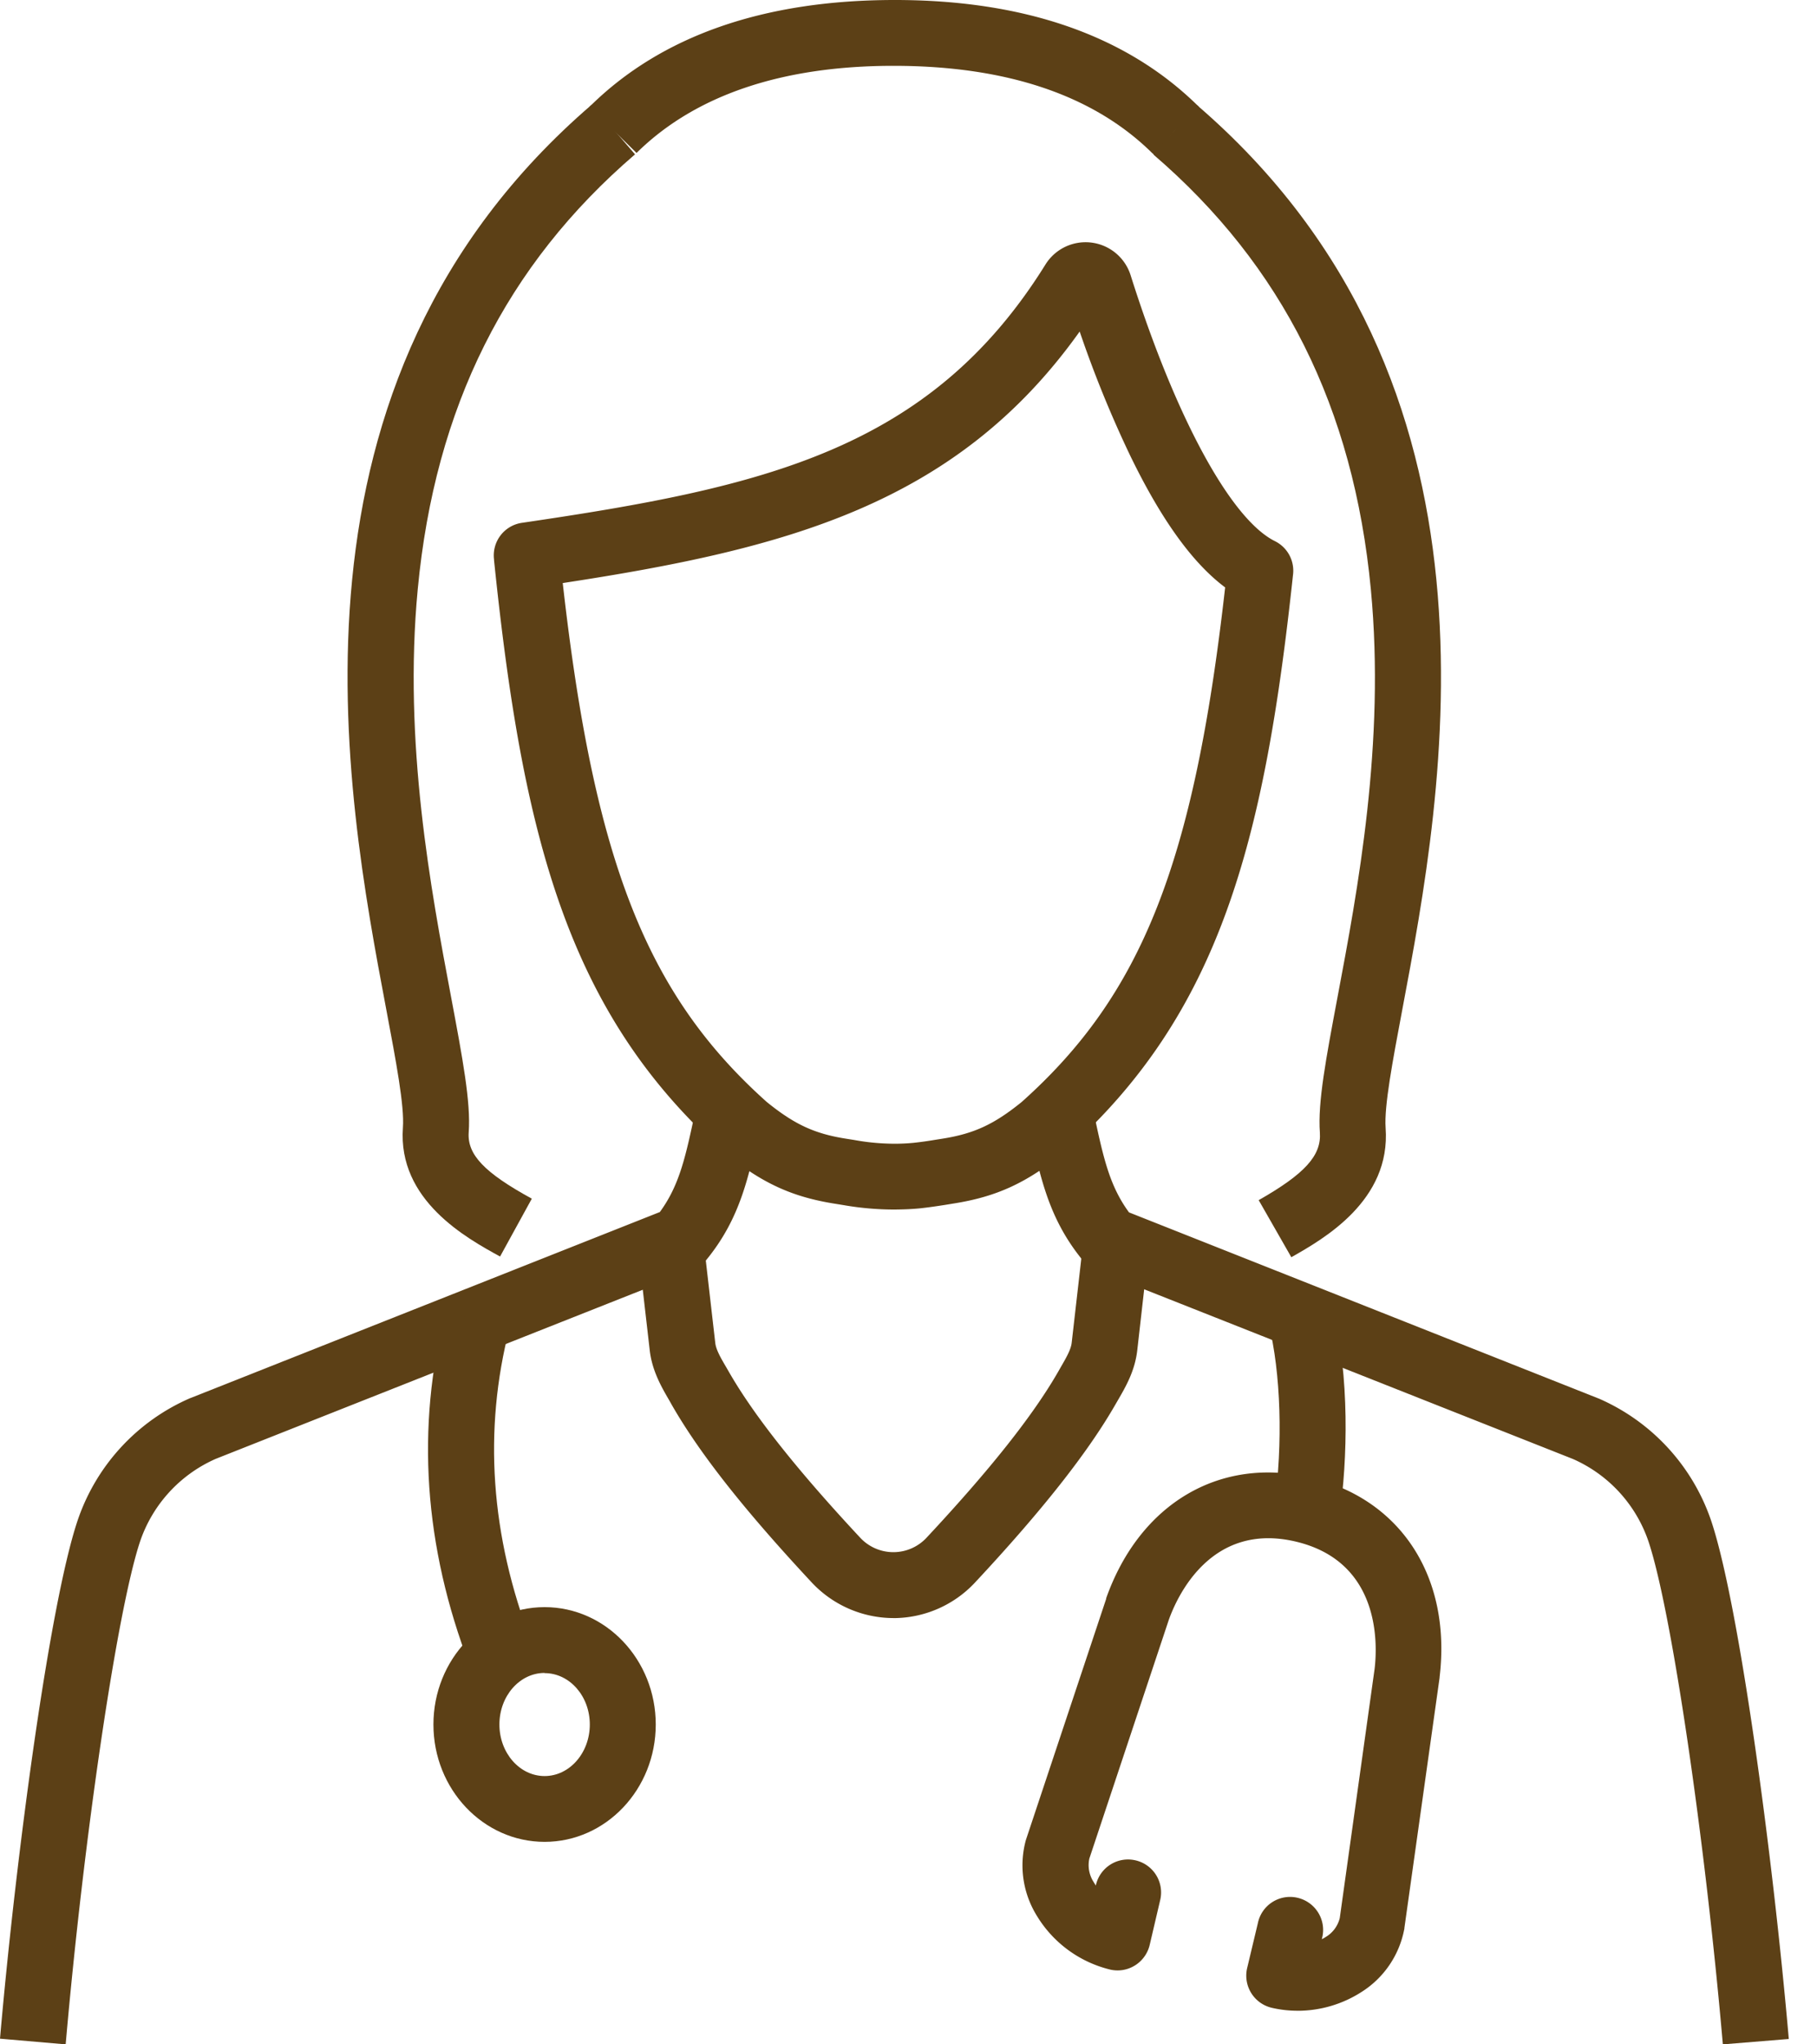 <svg width="48" height="54" fill="none" xmlns="http://www.w3.org/2000/svg"><path d="M1.735 54L0 53.85c.436-4.994 1.317-11.467 2.039-13.654a5.407 5.407 0 012.977-3.262l.027-.01 12.388-4.909c.529-.722.688-1.483.962-2.788v-.014l1.71.356v.015c-.316 1.507-.545 2.598-1.45 3.703a.871.871 0 01-.35.257L5.7 38.534a3.672 3.672 0 00-2.006 2.202C3.093 42.561 2.214 48.51 1.735 54zm43.778 0c-.478-5.49-1.356-11.439-1.957-13.26a3.663 3.663 0 00-2.006-2.203l-12.594-4.984a.876.876 0 01-.349-.258c-.905-1.104-1.134-2.194-1.45-3.702v-.015l1.705-.356v.014c.274 1.305.434 2.066.963 2.788l12.387 4.909.027.01a5.42 5.42 0 012.977 3.262c.721 2.188 1.603 8.66 2.039 13.653L45.513 54zM30.503 4.101l-.073-.065c-1.544-1.52-3.834-2.294-6.806-2.297-2.973-.004-5.264.78-6.804 2.297a1.237 1.237 0 01-.004.004l-1.243-1.221.018-.016.063-.057a.744.744 0 00-.055.049C17.485.94 20.183.003 23.623 0c3.44-.003 6.128.939 8.009 2.782l.038.035-.617.614-.55.67z" fill="#5C4016"/><path d="M23.632 31.949c-.45 0-.9-.039-1.343-.116l-.215-.035c-1.15-.18-1.948-.547-2.935-1.351l-.028-.025c-4.113-3.663-5.306-8.319-6.06-15.626v-.018a.869.869 0 01.737-.968c6.37-.935 10.776-1.914 13.83-6.823a1.248 1.248 0 012.25.284c1.186 3.754 2.647 6.446 3.814 7.024a.871.871 0 01.475.894c-.758 7.07-1.944 11.6-6.018 15.227l-.028.025c-.987.804-1.784 1.172-2.941 1.352l-.201.033c-.244.038-.445.067-.654.09-.21.021-.408.03-.683.033zm-3.376-2.841c.732.593 1.262.838 2.091.969l.215.034c.35.065.706.098 1.063.1.207 0 .361-.01.509-.024a9.23 9.23 0 00.554-.077l.202-.032c.839-.132 1.368-.377 2.1-.97 3.166-2.826 4.55-6.296 5.375-13.592-.864-.645-1.693-1.797-2.516-3.497a30.144 30.144 0 01-1.327-3.262c-3.263 4.583-7.782 5.746-13.656 6.644.831 7.369 2.228 10.88 5.39 13.707zm11.164 5.345v-1.738 1.738z" fill="#5C4016"/><path d="M34.113 33.208l-.862-1.507c1.222-.696 1.66-1.18 1.616-1.788-.058-.79.162-1.954.465-3.566.535-2.835 1.267-6.723.882-10.78-.457-4.799-2.334-8.554-5.741-11.482l1.137-1.318c8.556 7.354 6.525 18.121 5.434 23.905-.258 1.37-.48 2.55-.44 3.118.142 1.921-1.632 2.932-2.49 3.418zm-18.27 1.222s-.062-.016-.174-.048l.497-1.667.09.025-.413 1.69zm-2.632-1.24c-.88-.482-2.709-1.483-2.567-3.407.042-.565-.181-1.748-.44-3.119-1.091-5.784-3.122-16.55 5.435-23.905l1.137 1.318c-3.41 2.928-5.284 6.683-5.74 11.482-.386 4.064.348 7.948.881 10.78.303 1.612.523 2.782.465 3.568-.043.59.409 1.066 1.667 1.755l-.838 1.527zM12.41 44c-1.212-3.154-1.427-6.303-.636-9.36l1.687.435c-.697 2.7-.504 5.493.58 8.303l-1.63.622z" fill="#5C4016"/><path d="M14.387 48.651c-1.62 0-2.937-1.39-2.937-3.1 0-1.71 1.317-3.1 2.937-3.1 1.619 0 2.936 1.39 2.936 3.1 0 1.71-1.317 3.1-2.936 3.1zm0-4.462c-.659 0-1.194.61-1.194 1.362 0 .751.535 1.362 1.194 1.362.658 0 1.194-.611 1.194-1.362 0-.751-.536-1.357-1.194-1.357v-.005zm21.001-4.169l-1.725-.246c.232-1.623.175-3.518-.15-4.814l1.691-.422c.455 1.818.394 4.03.184 5.483z" fill="#5C4016"/><path d="M34.28 53.112a2.99 2.99 0 01-.688-.079.872.872 0 01-.647-1.043l.284-1.191a.868.868 0 011.052-.67.874.874 0 01.663.722.867.867 0 01-.019.344l-.007.028c.036-.018.071-.038.105-.06a.804.804 0 00.37-.5l.92-6.581c.08-.666.152-2.833-2.082-3.362-2.235-.529-3.131 1.44-3.355 2.068l-2.098 6.302a.818.818 0 00.11.617c.02.035.041.067.064.1v-.02A.87.87 0 0130 49.14a.87.87 0 01.65 1.044l-.279 1.192a.875.875 0 01-.71.66.868.868 0 01-.34-.013 3.13 3.13 0 01-1.94-1.435 2.528 2.528 0 01-.28-1.986l.012-.036 2.109-6.334v-.016c.887-2.502 3.006-3.754 5.397-3.187 2.392.566 3.727 2.634 3.411 5.27v.015l-.93 6.613c0 .013 0 .026-.005.038a2.515 2.515 0 01-1.135 1.656 3.125 3.125 0 01-1.678.492zM23.603 42.74a2.963 2.963 0 01-2.154-.935c-1.79-1.92-2.966-3.413-3.702-4.696l-.065-.116c-.203-.348-.456-.783-.518-1.327l-.314-2.732 1.731-.198.314 2.734c.02.183.146.399.293.65l.07.121c.66 1.15 1.792 2.58 3.464 4.374a1.197 1.197 0 001.757 0c1.672-1.79 2.807-3.222 3.47-4.374l.066-.116c.147-.254.275-.473.296-.657l.314-2.747 1.73.196-.312 2.752c-.063.545-.305.963-.52 1.331l-.062.107c-.73 1.27-1.941 2.805-3.704 4.694a2.954 2.954 0 01-2.154.94z" fill="#5C4016"/></svg>